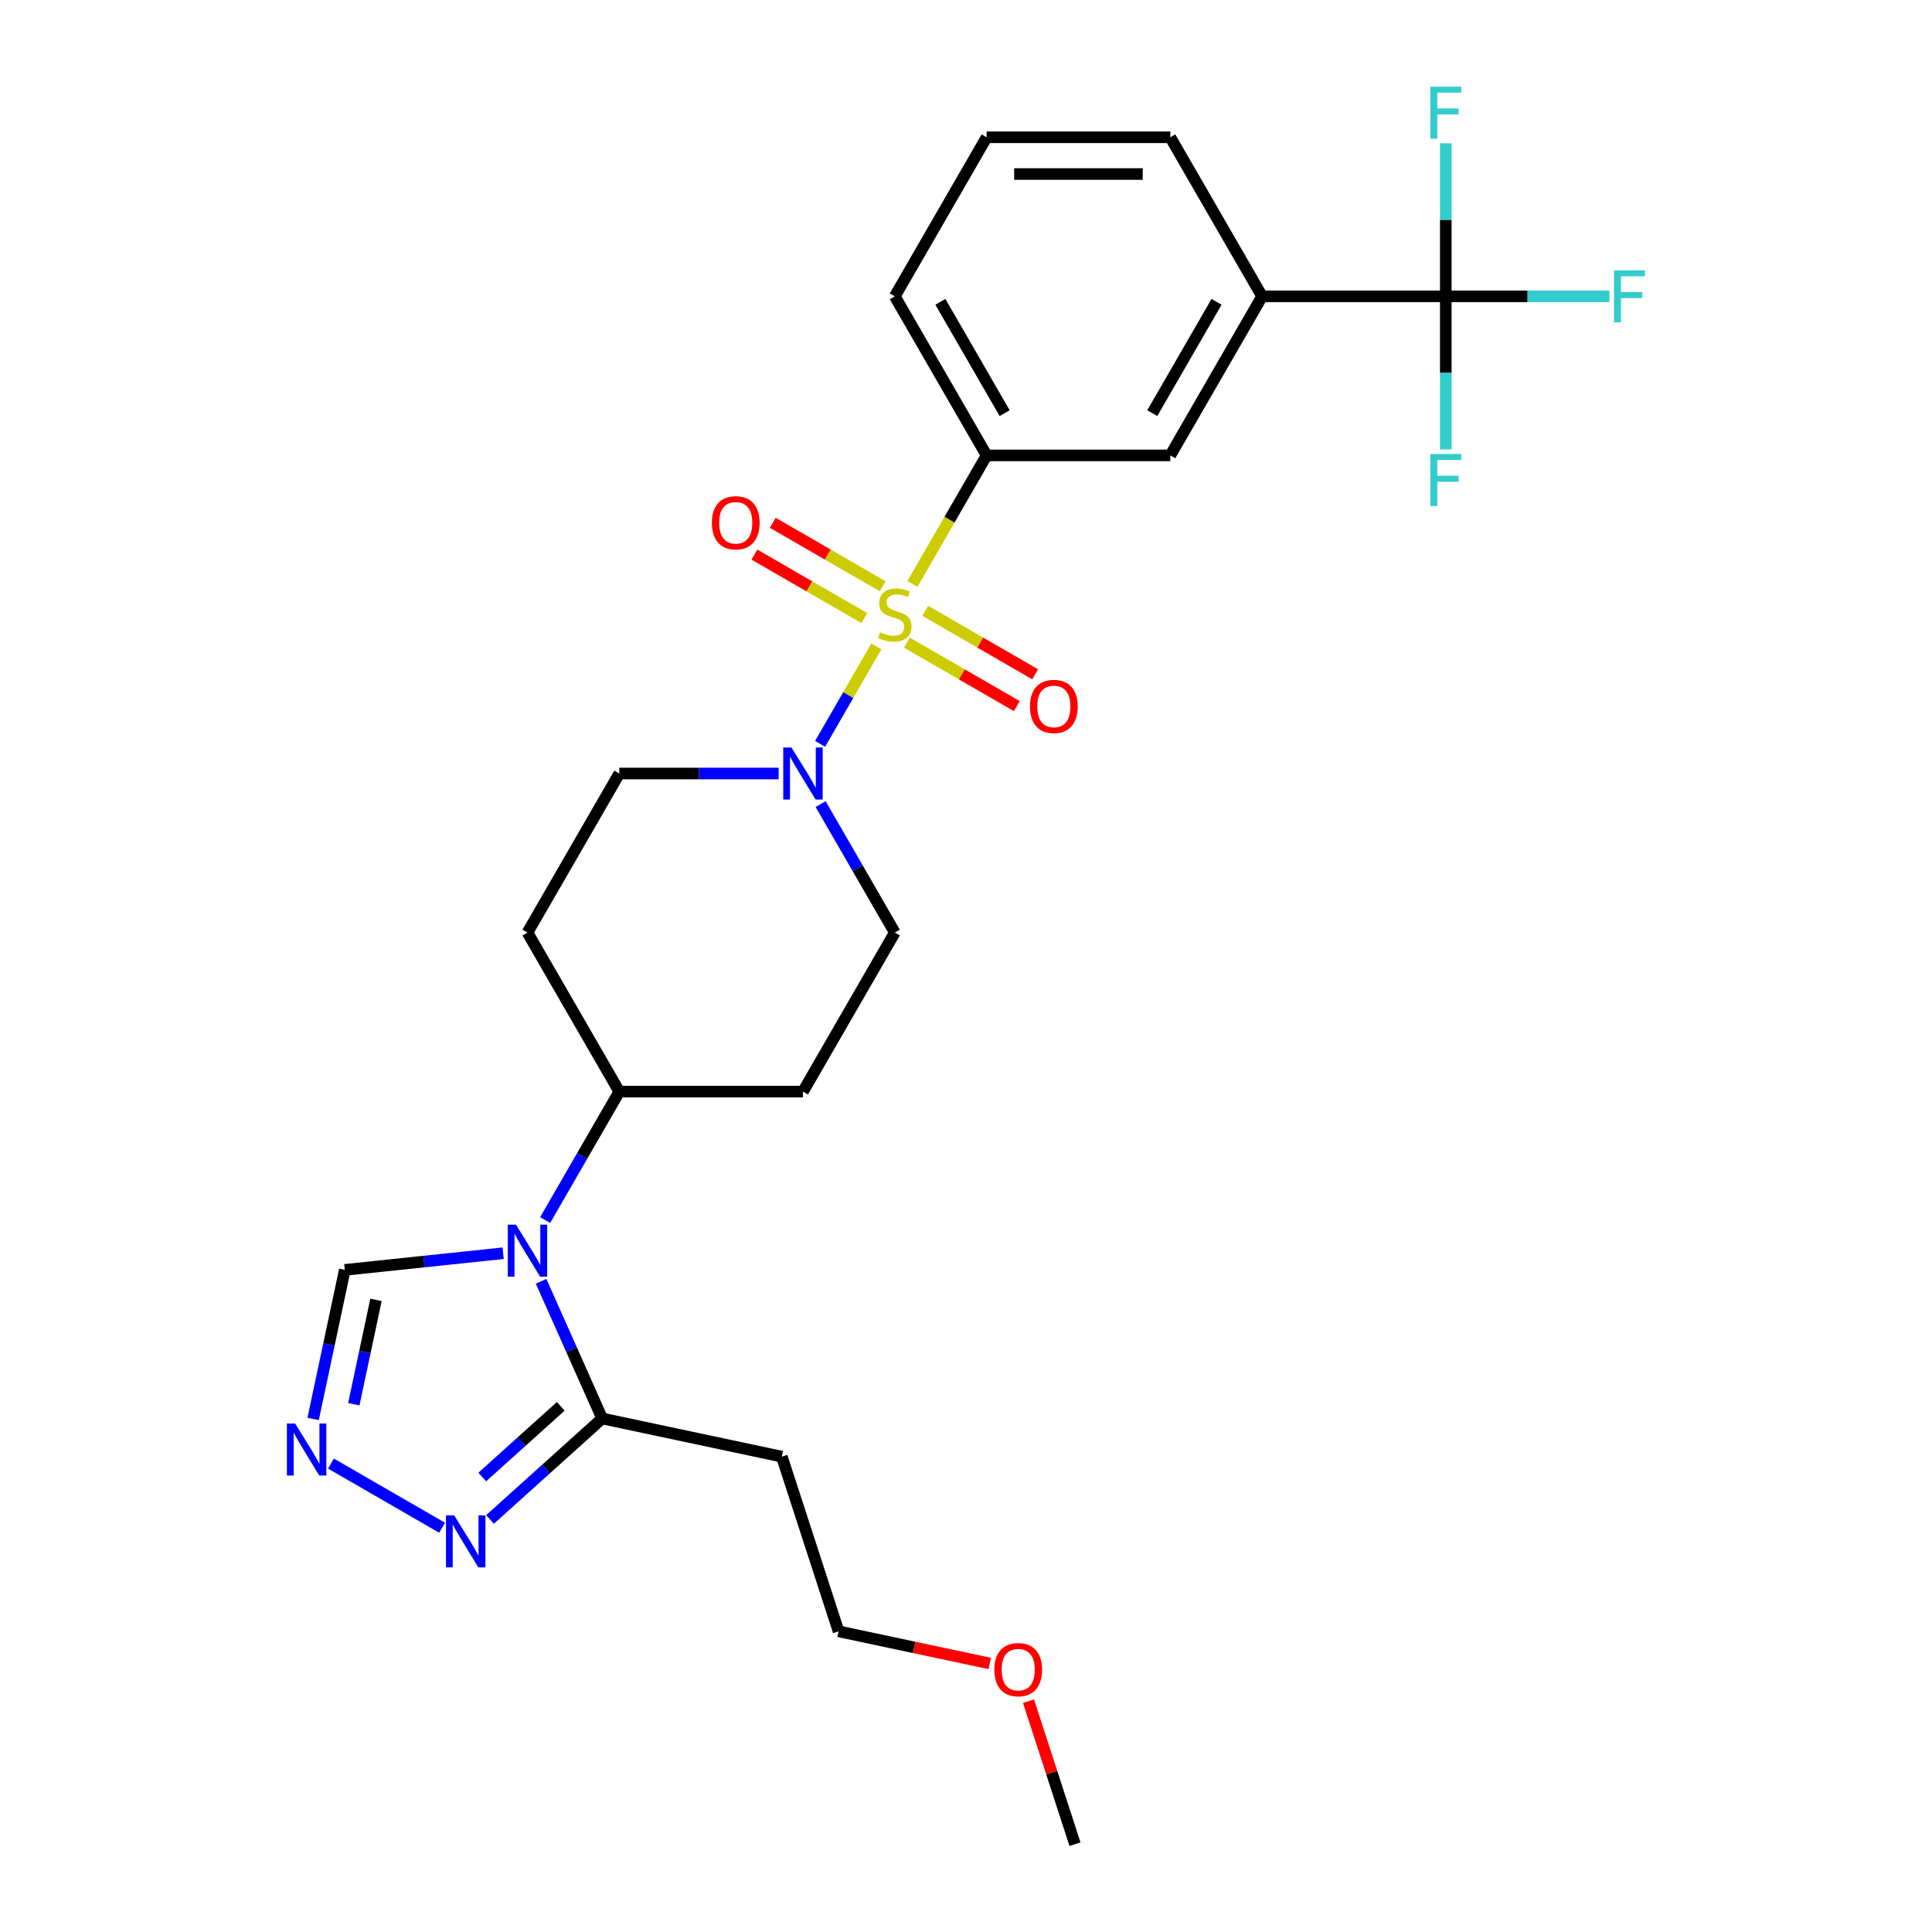 <?xml version='1.0' encoding='iso-8859-1'?>
<svg version='1.1' baseProfile='full'
              xmlns='http://www.w3.org/2000/svg'
                      xmlns:rdkit='http://www.rdkit.org/xml'
                      xmlns:xlink='http://www.w3.org/1999/xlink'
                  xml:space='preserve'
width='1000px' height='1000px' viewBox='0 0 1000 1000'>
<!-- END OF HEADER -->
<rect style='opacity:1.0;fill:#FFFFFF;stroke:none' width='1000' height='1000' x='0' y='0'> </rect>
<path class='bond-1' d='M 453.606,334.564 L 439.044,359.786' style='fill:none;fill-rule:evenodd;stroke:#CCCC00;stroke-width:6px;stroke-linecap:butt;stroke-linejoin:miter;stroke-opacity:1' />
<path class='bond-1' d='M 439.044,359.786 L 424.482,385.009' style='fill:none;fill-rule:evenodd;stroke:#0000FF;stroke-width:6px;stroke-linecap:butt;stroke-linejoin:miter;stroke-opacity:1' />
<path class='bond-5' d='M 472.267,302.243 L 491.471,268.979' style='fill:none;fill-rule:evenodd;stroke:#CCCC00;stroke-width:6px;stroke-linecap:butt;stroke-linejoin:miter;stroke-opacity:1' />
<path class='bond-5' d='M 491.471,268.979 L 510.676,235.715' style='fill:none;fill-rule:evenodd;stroke:#000000;stroke-width:6px;stroke-linecap:butt;stroke-linejoin:miter;stroke-opacity:1' />
<path class='bond-11' d='M 456.89,303.454 L 428.439,287.028' style='fill:none;fill-rule:evenodd;stroke:#CCCC00;stroke-width:6px;stroke-linecap:butt;stroke-linejoin:miter;stroke-opacity:1' />
<path class='bond-11' d='M 428.439,287.028 L 399.988,270.601' style='fill:none;fill-rule:evenodd;stroke:#FF0000;stroke-width:6px;stroke-linecap:butt;stroke-linejoin:miter;stroke-opacity:1' />
<path class='bond-11' d='M 447.383,319.919 L 418.932,303.493' style='fill:none;fill-rule:evenodd;stroke:#CCCC00;stroke-width:6px;stroke-linecap:butt;stroke-linejoin:miter;stroke-opacity:1' />
<path class='bond-11' d='M 418.932,303.493 L 390.481,287.067' style='fill:none;fill-rule:evenodd;stroke:#FF0000;stroke-width:6px;stroke-linecap:butt;stroke-linejoin:miter;stroke-opacity:1' />
<path class='bond-12' d='M 469.4,332.63 L 497.851,349.057' style='fill:none;fill-rule:evenodd;stroke:#CCCC00;stroke-width:6px;stroke-linecap:butt;stroke-linejoin:miter;stroke-opacity:1' />
<path class='bond-12' d='M 497.851,349.057 L 526.302,365.483' style='fill:none;fill-rule:evenodd;stroke:#FF0000;stroke-width:6px;stroke-linecap:butt;stroke-linejoin:miter;stroke-opacity:1' />
<path class='bond-12' d='M 478.906,316.165 L 507.357,332.591' style='fill:none;fill-rule:evenodd;stroke:#CCCC00;stroke-width:6px;stroke-linecap:butt;stroke-linejoin:miter;stroke-opacity:1' />
<path class='bond-12' d='M 507.357,332.591 L 535.808,349.017' style='fill:none;fill-rule:evenodd;stroke:#FF0000;stroke-width:6px;stroke-linecap:butt;stroke-linejoin:miter;stroke-opacity:1' />
<path class='bond-0' d='M 282.162,631.513 L 301.356,598.268' style='fill:none;fill-rule:evenodd;stroke:#0000FF;stroke-width:6px;stroke-linecap:butt;stroke-linejoin:miter;stroke-opacity:1' />
<path class='bond-0' d='M 301.356,598.268 L 320.55,565.023' style='fill:none;fill-rule:evenodd;stroke:#000000;stroke-width:6px;stroke-linecap:butt;stroke-linejoin:miter;stroke-opacity:1' />
<path class='bond-2' d='M 280.07,663.188 L 295.877,698.692' style='fill:none;fill-rule:evenodd;stroke:#0000FF;stroke-width:6px;stroke-linecap:butt;stroke-linejoin:miter;stroke-opacity:1' />
<path class='bond-2' d='M 295.877,698.692 L 311.684,734.195' style='fill:none;fill-rule:evenodd;stroke:#000000;stroke-width:6px;stroke-linecap:butt;stroke-linejoin:miter;stroke-opacity:1' />
<path class='bond-7' d='M 260.432,648.673 L 219.454,652.98' style='fill:none;fill-rule:evenodd;stroke:#0000FF;stroke-width:6px;stroke-linecap:butt;stroke-linejoin:miter;stroke-opacity:1' />
<path class='bond-7' d='M 219.454,652.98 L 178.476,657.287' style='fill:none;fill-rule:evenodd;stroke:#000000;stroke-width:6px;stroke-linecap:butt;stroke-linejoin:miter;stroke-opacity:1' />
<path class='bond-13' d='M 403.027,400.369 L 361.788,400.369' style='fill:none;fill-rule:evenodd;stroke:#0000FF;stroke-width:6px;stroke-linecap:butt;stroke-linejoin:miter;stroke-opacity:1' />
<path class='bond-13' d='M 361.788,400.369 L 320.55,400.369' style='fill:none;fill-rule:evenodd;stroke:#000000;stroke-width:6px;stroke-linecap:butt;stroke-linejoin:miter;stroke-opacity:1' />
<path class='bond-14' d='M 424.757,416.207 L 443.951,449.452' style='fill:none;fill-rule:evenodd;stroke:#0000FF;stroke-width:6px;stroke-linecap:butt;stroke-linejoin:miter;stroke-opacity:1' />
<path class='bond-14' d='M 443.951,449.452 L 463.145,482.696' style='fill:none;fill-rule:evenodd;stroke:#000000;stroke-width:6px;stroke-linecap:butt;stroke-linejoin:miter;stroke-opacity:1' />
<path class='bond-6' d='M 311.684,734.195 L 282.654,760.334' style='fill:none;fill-rule:evenodd;stroke:#000000;stroke-width:6px;stroke-linecap:butt;stroke-linejoin:miter;stroke-opacity:1' />
<path class='bond-6' d='M 282.654,760.334 L 253.625,786.472' style='fill:none;fill-rule:evenodd;stroke:#0000FF;stroke-width:6px;stroke-linecap:butt;stroke-linejoin:miter;stroke-opacity:1' />
<path class='bond-6' d='M 290.253,727.907 L 269.932,746.204' style='fill:none;fill-rule:evenodd;stroke:#000000;stroke-width:6px;stroke-linecap:butt;stroke-linejoin:miter;stroke-opacity:1' />
<path class='bond-6' d='M 269.932,746.204 L 249.612,764.501' style='fill:none;fill-rule:evenodd;stroke:#0000FF;stroke-width:6px;stroke-linecap:butt;stroke-linejoin:miter;stroke-opacity:1' />
<path class='bond-17' d='M 311.684,734.195 L 404.67,753.96' style='fill:none;fill-rule:evenodd;stroke:#000000;stroke-width:6px;stroke-linecap:butt;stroke-linejoin:miter;stroke-opacity:1' />
<path class='bond-3' d='M 748.334,153.388 L 653.271,153.388' style='fill:none;fill-rule:evenodd;stroke:#000000;stroke-width:6px;stroke-linecap:butt;stroke-linejoin:miter;stroke-opacity:1' />
<path class='bond-18' d='M 748.334,153.388 L 790.675,153.388' style='fill:none;fill-rule:evenodd;stroke:#000000;stroke-width:6px;stroke-linecap:butt;stroke-linejoin:miter;stroke-opacity:1' />
<path class='bond-18' d='M 790.675,153.388 L 833.016,153.388' style='fill:none;fill-rule:evenodd;stroke:#33CCCC;stroke-width:6px;stroke-linecap:butt;stroke-linejoin:miter;stroke-opacity:1' />
<path class='bond-19' d='M 748.334,153.388 L 748.334,193.001' style='fill:none;fill-rule:evenodd;stroke:#000000;stroke-width:6px;stroke-linecap:butt;stroke-linejoin:miter;stroke-opacity:1' />
<path class='bond-19' d='M 748.334,193.001 L 748.334,232.614' style='fill:none;fill-rule:evenodd;stroke:#33CCCC;stroke-width:6px;stroke-linecap:butt;stroke-linejoin:miter;stroke-opacity:1' />
<path class='bond-20' d='M 748.334,153.388 L 748.334,113.775' style='fill:none;fill-rule:evenodd;stroke:#000000;stroke-width:6px;stroke-linecap:butt;stroke-linejoin:miter;stroke-opacity:1' />
<path class='bond-20' d='M 748.334,113.775 L 748.334,74.162' style='fill:none;fill-rule:evenodd;stroke:#33CCCC;stroke-width:6px;stroke-linecap:butt;stroke-linejoin:miter;stroke-opacity:1' />
<path class='bond-4' d='M 162.078,734.436 L 170.277,695.862' style='fill:none;fill-rule:evenodd;stroke:#0000FF;stroke-width:6px;stroke-linecap:butt;stroke-linejoin:miter;stroke-opacity:1' />
<path class='bond-4' d='M 170.277,695.862 L 178.476,657.287' style='fill:none;fill-rule:evenodd;stroke:#000000;stroke-width:6px;stroke-linecap:butt;stroke-linejoin:miter;stroke-opacity:1' />
<path class='bond-4' d='M 183.135,726.816 L 188.874,699.814' style='fill:none;fill-rule:evenodd;stroke:#0000FF;stroke-width:6px;stroke-linecap:butt;stroke-linejoin:miter;stroke-opacity:1' />
<path class='bond-4' d='M 188.874,699.814 L 194.613,672.813' style='fill:none;fill-rule:evenodd;stroke:#000000;stroke-width:6px;stroke-linecap:butt;stroke-linejoin:miter;stroke-opacity:1' />
<path class='bond-29' d='M 171.298,757.54 L 228.815,790.748' style='fill:none;fill-rule:evenodd;stroke:#0000FF;stroke-width:6px;stroke-linecap:butt;stroke-linejoin:miter;stroke-opacity:1' />
<path class='bond-10' d='M 510.676,235.715 L 605.739,235.715' style='fill:none;fill-rule:evenodd;stroke:#000000;stroke-width:6px;stroke-linecap:butt;stroke-linejoin:miter;stroke-opacity:1' />
<path class='bond-21' d='M 510.676,235.715 L 463.145,153.388' style='fill:none;fill-rule:evenodd;stroke:#000000;stroke-width:6px;stroke-linecap:butt;stroke-linejoin:miter;stroke-opacity:1' />
<path class='bond-21' d='M 520.012,213.86 L 486.74,156.231' style='fill:none;fill-rule:evenodd;stroke:#000000;stroke-width:6px;stroke-linecap:butt;stroke-linejoin:miter;stroke-opacity:1' />
<path class='bond-8' d='M 653.271,153.388 L 605.739,235.715' style='fill:none;fill-rule:evenodd;stroke:#000000;stroke-width:6px;stroke-linecap:butt;stroke-linejoin:miter;stroke-opacity:1' />
<path class='bond-8' d='M 629.676,156.231 L 596.404,213.86' style='fill:none;fill-rule:evenodd;stroke:#000000;stroke-width:6px;stroke-linecap:butt;stroke-linejoin:miter;stroke-opacity:1' />
<path class='bond-28' d='M 653.271,153.388 L 605.739,71.061' style='fill:none;fill-rule:evenodd;stroke:#000000;stroke-width:6px;stroke-linecap:butt;stroke-linejoin:miter;stroke-opacity:1' />
<path class='bond-9' d='M 320.55,565.023 L 415.613,565.023' style='fill:none;fill-rule:evenodd;stroke:#000000;stroke-width:6px;stroke-linecap:butt;stroke-linejoin:miter;stroke-opacity:1' />
<path class='bond-27' d='M 320.55,565.023 L 273.018,482.696' style='fill:none;fill-rule:evenodd;stroke:#000000;stroke-width:6px;stroke-linecap:butt;stroke-linejoin:miter;stroke-opacity:1' />
<path class='bond-15' d='M 320.55,400.369 L 273.018,482.696' style='fill:none;fill-rule:evenodd;stroke:#000000;stroke-width:6px;stroke-linecap:butt;stroke-linejoin:miter;stroke-opacity:1' />
<path class='bond-16' d='M 463.145,482.696 L 415.613,565.023' style='fill:none;fill-rule:evenodd;stroke:#000000;stroke-width:6px;stroke-linecap:butt;stroke-linejoin:miter;stroke-opacity:1' />
<path class='bond-24' d='M 404.67,753.96 L 434.046,844.37' style='fill:none;fill-rule:evenodd;stroke:#000000;stroke-width:6px;stroke-linecap:butt;stroke-linejoin:miter;stroke-opacity:1' />
<path class='bond-23' d='M 463.145,153.388 L 510.676,71.061' style='fill:none;fill-rule:evenodd;stroke:#000000;stroke-width:6px;stroke-linecap:butt;stroke-linejoin:miter;stroke-opacity:1' />
<path class='bond-22' d='M 605.739,71.061 L 510.676,71.061' style='fill:none;fill-rule:evenodd;stroke:#000000;stroke-width:6px;stroke-linecap:butt;stroke-linejoin:miter;stroke-opacity:1' />
<path class='bond-22' d='M 591.48,90.073 L 524.936,90.073' style='fill:none;fill-rule:evenodd;stroke:#000000;stroke-width:6px;stroke-linecap:butt;stroke-linejoin:miter;stroke-opacity:1' />
<path class='bond-25' d='M 434.046,844.37 L 473.172,852.687' style='fill:none;fill-rule:evenodd;stroke:#000000;stroke-width:6px;stroke-linecap:butt;stroke-linejoin:miter;stroke-opacity:1' />
<path class='bond-25' d='M 473.172,852.687 L 512.297,861.003' style='fill:none;fill-rule:evenodd;stroke:#FF0000;stroke-width:6px;stroke-linecap:butt;stroke-linejoin:miter;stroke-opacity:1' />
<path class='bond-26' d='M 532.363,880.543 L 544.386,917.544' style='fill:none;fill-rule:evenodd;stroke:#FF0000;stroke-width:6px;stroke-linecap:butt;stroke-linejoin:miter;stroke-opacity:1' />
<path class='bond-26' d='M 544.386,917.544 L 556.408,954.545' style='fill:none;fill-rule:evenodd;stroke:#000000;stroke-width:6px;stroke-linecap:butt;stroke-linejoin:miter;stroke-opacity:1' />
<path  class='atom-0' d='M 455.54 327.282
Q 455.844 327.396, 457.099 327.929
Q 458.354 328.461, 459.722 328.803
Q 461.129 329.107, 462.498 329.107
Q 465.046 329.107, 466.529 327.891
Q 468.012 326.636, 468.012 324.468
Q 468.012 322.985, 467.251 322.073
Q 466.529 321.16, 465.388 320.666
Q 464.247 320.172, 462.346 319.601
Q 459.951 318.879, 458.506 318.194
Q 457.099 317.51, 456.072 316.065
Q 455.083 314.62, 455.083 312.186
Q 455.083 308.802, 457.365 306.711
Q 459.684 304.619, 464.247 304.619
Q 467.366 304.619, 470.902 306.102
L 470.027 309.03
Q 466.795 307.699, 464.362 307.699
Q 461.738 307.699, 460.293 308.802
Q 458.848 309.867, 458.886 311.73
Q 458.886 313.175, 459.608 314.049
Q 460.369 314.924, 461.434 315.418
Q 462.536 315.913, 464.362 316.483
Q 466.795 317.244, 468.24 318.004
Q 469.685 318.765, 470.712 320.324
Q 471.776 321.845, 471.776 324.468
Q 471.776 328.195, 469.267 330.21
Q 466.795 332.188, 462.65 332.188
Q 460.255 332.188, 458.43 331.655
Q 456.642 331.161, 454.513 330.286
L 455.54 327.282
' fill='#CCCC00'/>
<path  class='atom-1' d='M 267.067 633.89
L 275.889 648.149
Q 276.764 649.556, 278.171 652.104
Q 279.578 654.651, 279.654 654.804
L 279.654 633.89
L 283.228 633.89
L 283.228 660.812
L 279.54 660.812
L 270.071 645.221
Q 268.969 643.396, 267.79 641.305
Q 266.649 639.213, 266.307 638.567
L 266.307 660.812
L 262.809 660.812
L 262.809 633.89
L 267.067 633.89
' fill='#0000FF'/>
<path  class='atom-2' d='M 409.662 386.908
L 418.484 401.168
Q 419.359 402.575, 420.766 405.122
Q 422.173 407.67, 422.249 407.822
L 422.249 386.908
L 425.823 386.908
L 425.823 413.83
L 422.134 413.83
L 412.666 398.24
Q 411.563 396.415, 410.385 394.323
Q 409.244 392.232, 408.902 391.585
L 408.902 413.83
L 405.403 413.83
L 405.403 386.908
L 409.662 386.908
' fill='#0000FF'/>
<path  class='atom-5' d='M 152.76 736.812
L 161.582 751.072
Q 162.457 752.479, 163.864 755.026
Q 165.271 757.574, 165.347 757.726
L 165.347 736.812
L 168.921 736.812
L 168.921 763.734
L 165.233 763.734
L 155.764 748.144
Q 154.662 746.319, 153.483 744.227
Q 152.342 742.136, 152 741.489
L 152 763.734
L 148.501 763.734
L 148.501 736.812
L 152.76 736.812
' fill='#0000FF'/>
<path  class='atom-7' d='M 235.087 784.344
L 243.909 798.603
Q 244.784 800.01, 246.191 802.558
Q 247.598 805.106, 247.674 805.258
L 247.674 784.344
L 251.248 784.344
L 251.248 811.266
L 247.56 811.266
L 238.091 795.675
Q 236.989 793.85, 235.81 791.759
Q 234.669 789.667, 234.327 789.021
L 234.327 811.266
L 230.829 811.266
L 230.829 784.344
L 235.087 784.344
' fill='#0000FF'/>
<path  class='atom-12' d='M 368.459 270.587
Q 368.459 264.122, 371.654 260.51
Q 374.848 256.897, 380.818 256.897
Q 386.788 256.897, 389.982 260.51
Q 393.176 264.122, 393.176 270.587
Q 393.176 277.127, 389.944 280.853
Q 386.712 284.542, 380.818 284.542
Q 374.886 284.542, 371.654 280.853
Q 368.459 277.165, 368.459 270.587
M 380.818 281.5
Q 384.924 281.5, 387.13 278.762
Q 389.373 275.986, 389.373 270.587
Q 389.373 265.301, 387.13 262.639
Q 384.924 259.94, 380.818 259.94
Q 376.711 259.94, 374.467 262.601
Q 372.262 265.263, 372.262 270.587
Q 372.262 276.024, 374.467 278.762
Q 376.711 281.5, 380.818 281.5
' fill='#FF0000'/>
<path  class='atom-13' d='M 533.114 365.65
Q 533.114 359.185, 536.308 355.573
Q 539.502 351.961, 545.472 351.961
Q 551.442 351.961, 554.636 355.573
Q 557.83 359.185, 557.83 365.65
Q 557.83 372.19, 554.598 375.917
Q 551.366 379.605, 545.472 379.605
Q 539.54 379.605, 536.308 375.917
Q 533.114 372.228, 533.114 365.65
M 545.472 376.563
Q 549.579 376.563, 551.784 373.825
Q 554.028 371.049, 554.028 365.65
Q 554.028 360.364, 551.784 357.702
Q 549.579 355.003, 545.472 355.003
Q 541.365 355.003, 539.122 357.664
Q 536.916 360.326, 536.916 365.65
Q 536.916 371.087, 539.122 373.825
Q 541.365 376.563, 545.472 376.563
' fill='#FF0000'/>
<path  class='atom-19' d='M 835.393 139.927
L 851.402 139.927
L 851.402 143.007
L 839.005 143.007
L 839.005 151.182
L 850.033 151.182
L 850.033 154.3
L 839.005 154.3
L 839.005 166.849
L 835.393 166.849
L 835.393 139.927
' fill='#33CCCC'/>
<path  class='atom-20' d='M 740.33 234.99
L 756.339 234.99
L 756.339 238.07
L 743.942 238.07
L 743.942 246.246
L 754.97 246.246
L 754.97 249.364
L 743.942 249.364
L 743.942 261.912
L 740.33 261.912
L 740.33 234.99
' fill='#33CCCC'/>
<path  class='atom-21' d='M 740.33 44.864
L 756.339 44.864
L 756.339 47.944
L 743.942 47.944
L 743.942 56.119
L 754.97 56.119
L 754.97 59.237
L 743.942 59.237
L 743.942 71.786
L 740.33 71.786
L 740.33 44.864
' fill='#33CCCC'/>
<path  class='atom-26' d='M 514.674 864.211
Q 514.674 857.747, 517.868 854.134
Q 521.062 850.522, 527.032 850.522
Q 533.002 850.522, 536.196 854.134
Q 539.39 857.747, 539.39 864.211
Q 539.39 870.751, 536.158 874.478
Q 532.926 878.166, 527.032 878.166
Q 521.1 878.166, 517.868 874.478
Q 514.674 870.789, 514.674 864.211
M 527.032 875.124
Q 531.139 875.124, 533.344 872.386
Q 535.588 869.611, 535.588 864.211
Q 535.588 858.926, 533.344 856.264
Q 531.139 853.564, 527.032 853.564
Q 522.925 853.564, 520.682 856.226
Q 518.476 858.888, 518.476 864.211
Q 518.476 869.649, 520.682 872.386
Q 522.925 875.124, 527.032 875.124
' fill='#FF0000'/>
</svg>
